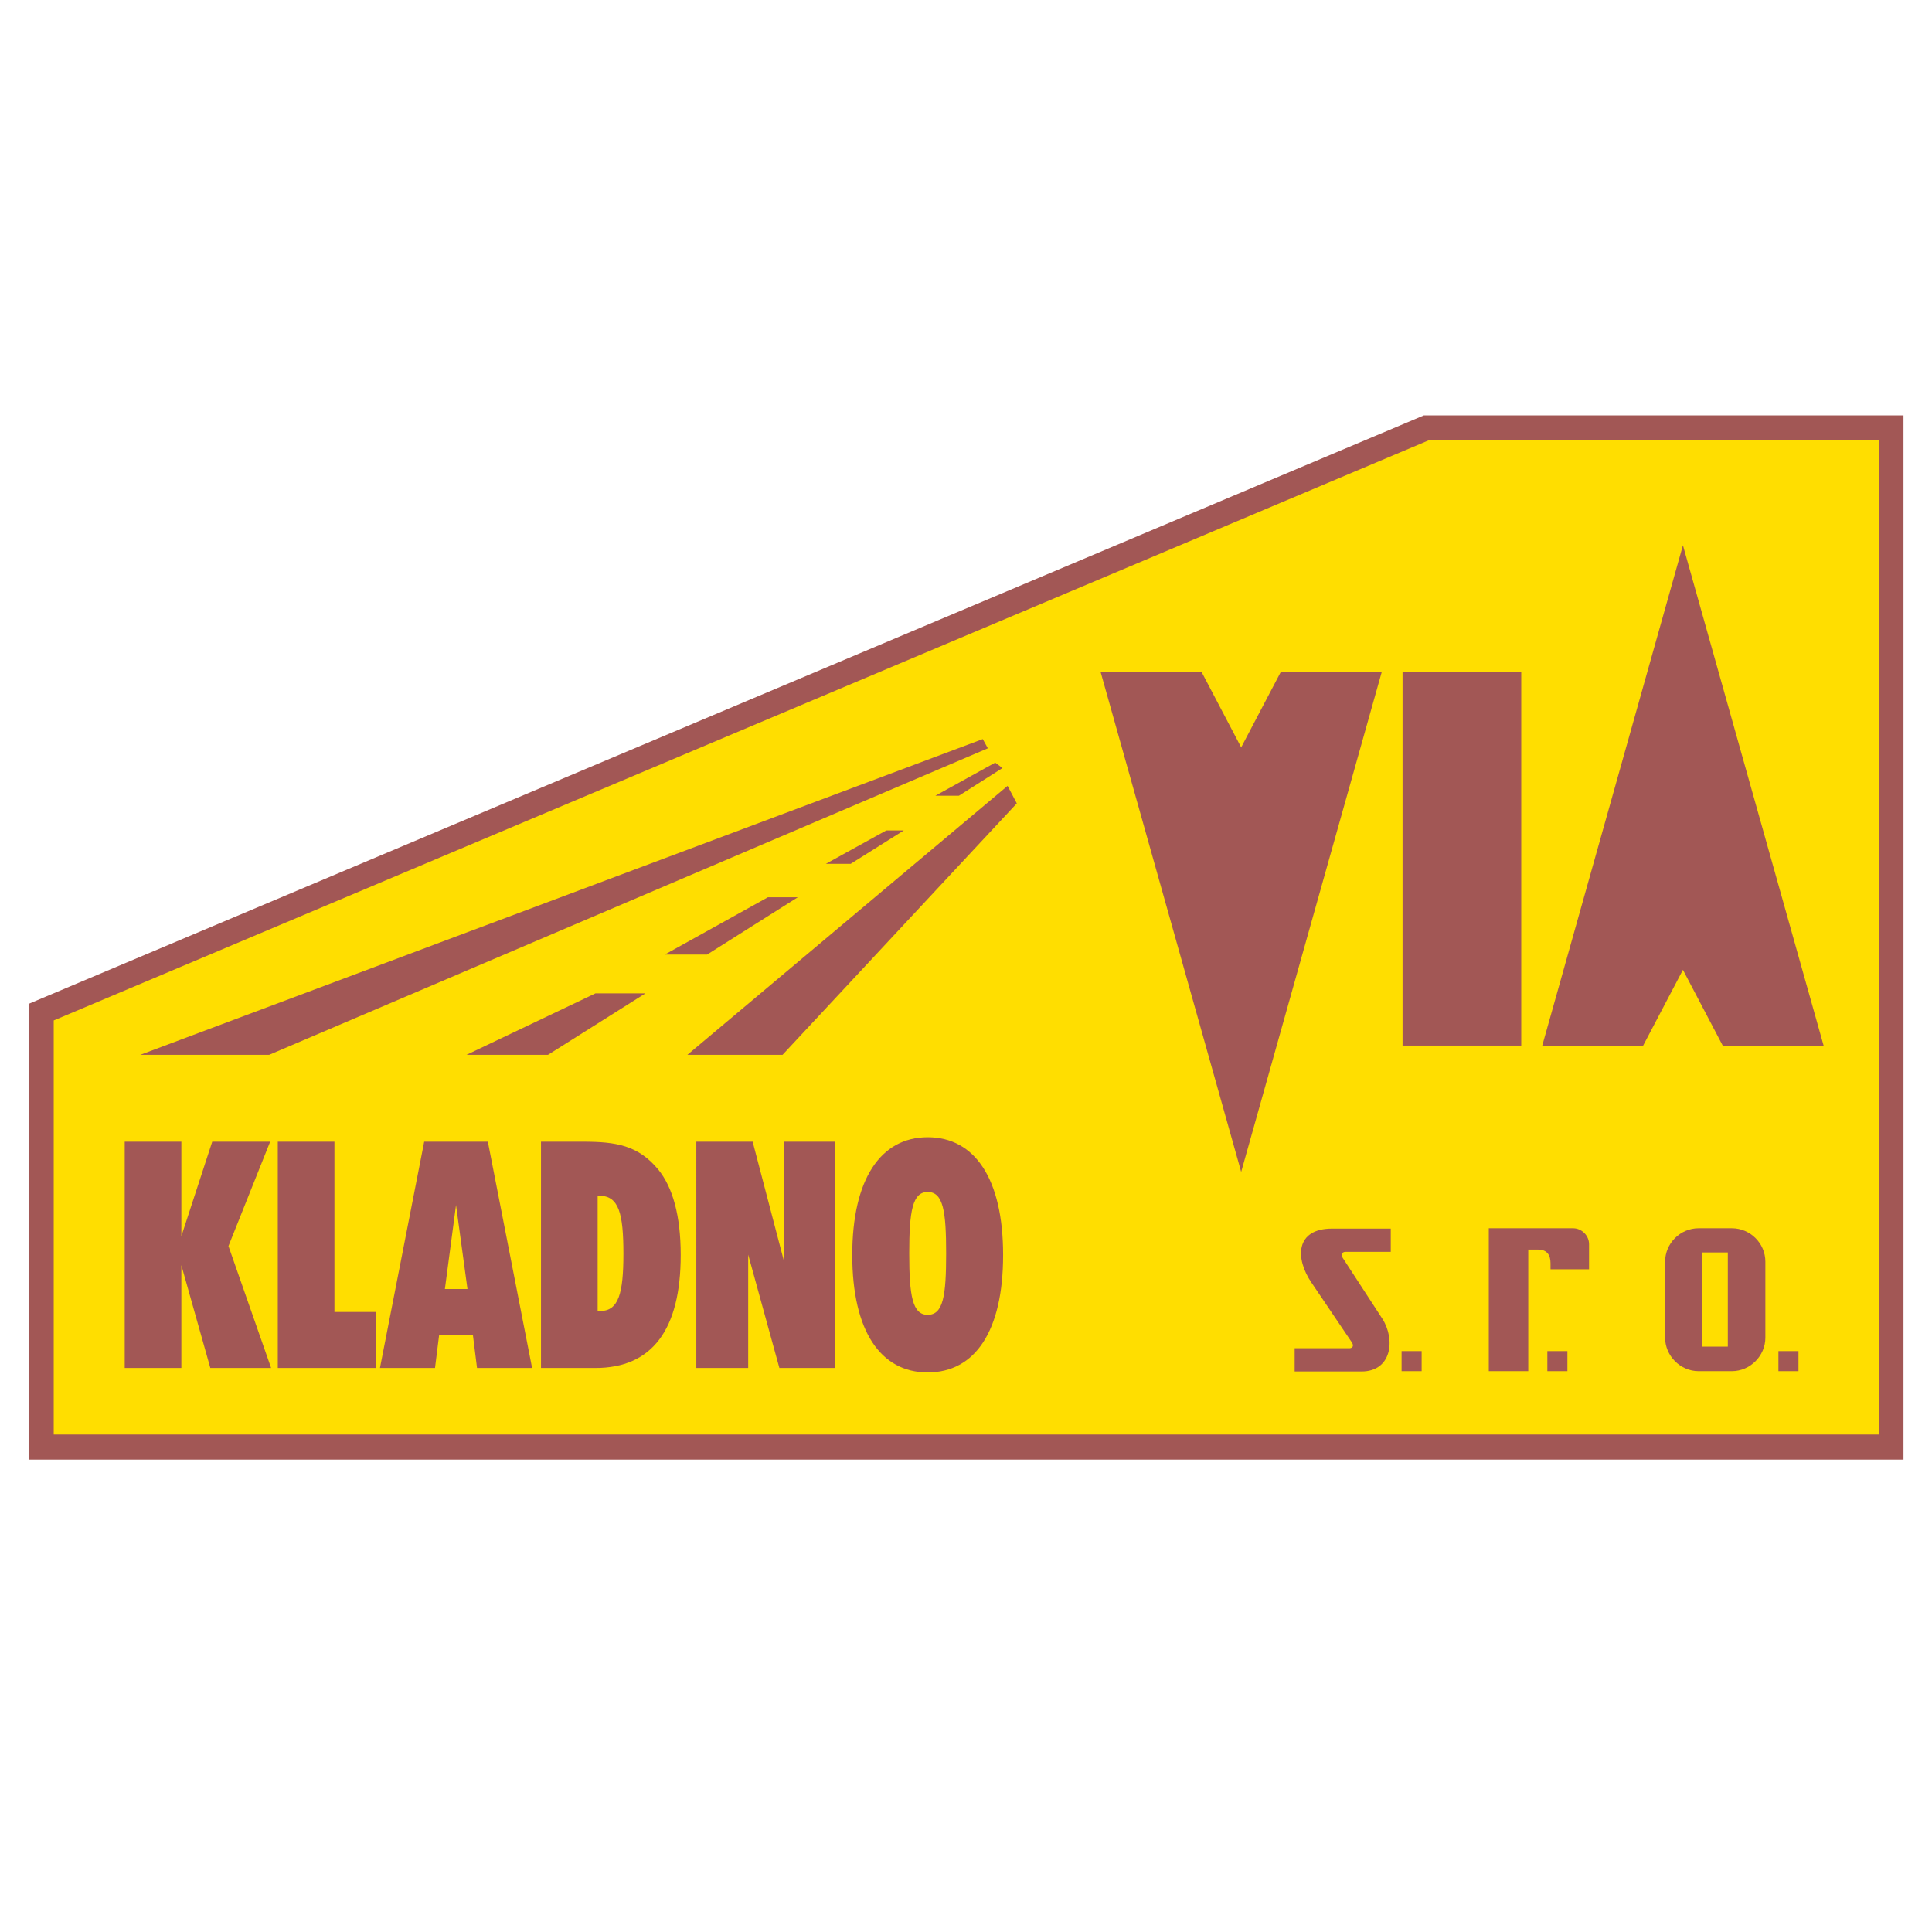 <?xml version="1.0" encoding="utf-8"?>
<!-- Generator: Adobe Illustrator 13.0.0, SVG Export Plug-In . SVG Version: 6.00 Build 14948)  -->
<!DOCTYPE svg PUBLIC "-//W3C//DTD SVG 1.0//EN" "http://www.w3.org/TR/2001/REC-SVG-20010904/DTD/svg10.dtd">
<svg version="1.0" id="Layer_1" xmlns="http://www.w3.org/2000/svg" xmlns:xlink="http://www.w3.org/1999/xlink" x="0px" y="0px"
	 width="192.756px" height="192.756px" viewBox="0 0 192.756 192.756" enable-background="new 0 0 192.756 192.756"
	 xml:space="preserve">
<g>
	<polygon fill-rule="evenodd" clip-rule="evenodd" fill="#FFFFFF" points="0,0 192.756,0 192.756,192.756 0,192.756 0,0 	"/>
	<polygon fill-rule="evenodd" clip-rule="evenodd" fill="#A25755" points="2.852,100.157 2.852,145.628 189.912,145.628 
		189.912,41.445 142.06,41.445 2.852,100.157 	"/>
	<polygon fill-rule="evenodd" clip-rule="evenodd" fill="#FFDE00" points="5.36,101.809 5.36,143.12 187.436,143.12 187.436,43.922 
		142.567,43.922 5.36,101.809 	"/>
	<polygon fill-rule="evenodd" clip-rule="evenodd" fill="#A25755" points="167.907,54.4 181.942,104.317 171.876,104.317 
		167.907,96.76 163.938,104.317 153.872,104.317 167.907,54.4 	"/>
	<polygon fill-rule="evenodd" clip-rule="evenodd" fill="#A25755" points="123.833,116.923 109.798,67.006 119.864,67.006 
		123.833,74.564 127.803,67.006 137.868,67.006 123.833,116.923 	"/>
	<polygon fill-rule="evenodd" clip-rule="evenodd" fill="#A25755" points="139.933,67.038 151.776,67.038 151.776,104.317 
		139.933,104.317 139.933,67.038 	"/>
	<polygon fill-rule="evenodd" clip-rule="evenodd" fill="#A25755" points="68.582,105.238 78.076,105.238 101.447,80.152 
		100.526,78.406 68.582,105.238 	"/>
	<polygon fill-rule="evenodd" clip-rule="evenodd" fill="#A25755" points="13.998,105.238 26.857,105.238 98.558,74.659 
		98.049,73.738 13.998,105.238 	"/>
	<path fill-rule="evenodd" clip-rule="evenodd" fill="#A25755" d="M46.545,105.238h8.129l9.717-6.129h-4.985L46.545,105.238
		L46.545,105.238z M70.551,95.235l9.05-5.716h-2.985l-10.288,5.716H70.551L70.551,95.235z M84.872,86.186l5.303-3.334h-1.747
		l-6.033,3.334H84.872L84.872,86.186z M95.668,79.391l4.35-2.763l-0.729-0.54l-5.97,3.303H95.668L95.668,79.391z"/>
	<path fill-rule="evenodd" clip-rule="evenodd" fill="#A25755" d="M12.442,136.483h5.652v-10.257l2.89,10.257h6.065l-4.255-12.162
		l4.16-10.415h-5.779l-3.08,9.431v-9.431h-5.652V136.483L12.442,136.483z M27.715,136.483h9.78v-5.589h-4.128v-16.988h-5.652
		V136.483L27.715,136.483z M44.386,128.608l1.111-8.383l1.143,8.383H44.386L44.386,128.608z M37.908,136.483h5.493l0.413-3.303
		h3.366l0.413,3.303h5.494l-4.414-22.577h-6.351L37.908,136.483L37.908,136.483z M53.975,113.906v22.577h5.43
		c5.62,0,8.51-3.779,8.51-11.272c0-3.905-0.794-6.764-2.254-8.542c-2-2.413-4.223-2.763-7.494-2.763H53.975L53.975,113.906z
		 M59.627,119.305h0.19c1.937,0,2.381,1.81,2.381,5.779c0,3.938-0.476,5.715-2.317,5.715h-0.254V119.305L59.627,119.305z
		 M69.471,136.483h5.176v-11.305l3.112,11.305h5.557v-22.577h-5.112v11.876l-3.112-11.876h-5.62V136.483L69.471,136.483z
		 M85.03,125.211c0,7.589,2.826,11.717,7.526,11.717c4.731,0,7.525-4.128,7.525-11.717c0-7.558-2.794-11.749-7.525-11.749
		C87.856,113.462,85.03,117.653,85.03,125.211L85.03,125.211z M90.714,125.052c0-4.191,0.317-6.128,1.842-6.128
		c1.556,0,1.841,1.937,1.841,6.128c0,4.224-0.286,6.129-1.841,6.129C91.032,131.181,90.714,129.275,90.714,125.052L90.714,125.052z"
		/>
	<polygon fill-rule="evenodd" clip-rule="evenodd" fill="#A25755" points="139.837,134.801 141.838,134.801 141.838,136.801 
		139.837,136.801 139.837,134.801 	"/>
	<polygon fill-rule="evenodd" clip-rule="evenodd" fill="#A25755" points="154.38,134.801 156.381,134.801 156.381,136.801 
		154.38,136.801 154.38,134.801 	"/>
	<polygon fill-rule="evenodd" clip-rule="evenodd" fill="#A25755" points="177.434,134.801 179.434,134.801 179.434,136.801 
		177.434,136.801 177.434,134.801 	"/>
	<path fill-rule="evenodd" clip-rule="evenodd" fill="#A25755" d="M169.463,122.543h3.334c1.811,0,3.334,1.493,3.334,3.335v7.589
		c0,1.81-1.523,3.334-3.334,3.334h-3.334c-1.81,0-3.334-1.524-3.334-3.334v-7.589C166.129,124.036,167.653,122.543,169.463,122.543
		L169.463,122.543z M172.385,134.355h-2.541v-9.398h2.541V134.355L172.385,134.355z"/>
	<path fill-rule="evenodd" clip-rule="evenodd" fill="#A25755" d="M154.697,126.64v-0.604c0-0.857-0.381-1.365-1.238-1.365h-0.984
		v12.13h-3.938v-14.258h8.415c0.857,0,1.588,0.73,1.588,1.588v2.509H154.697L154.697,126.64z"/>
	<path fill-rule="evenodd" clip-rule="evenodd" fill="#A25755" d="M135.836,136.833h-6.668v-2.318h5.462
		c0.222,0,0.508-0.159,0.254-0.571l-4.033-5.97c-1.651-2.414-1.619-5.398,2.064-5.398h5.842v2.318h-4.509
		c-0.444,0-0.412,0.412-0.285,0.603l3.969,6.097C139.233,133.657,138.853,136.833,135.836,136.833L135.836,136.833z"/>
</g>
</svg>
